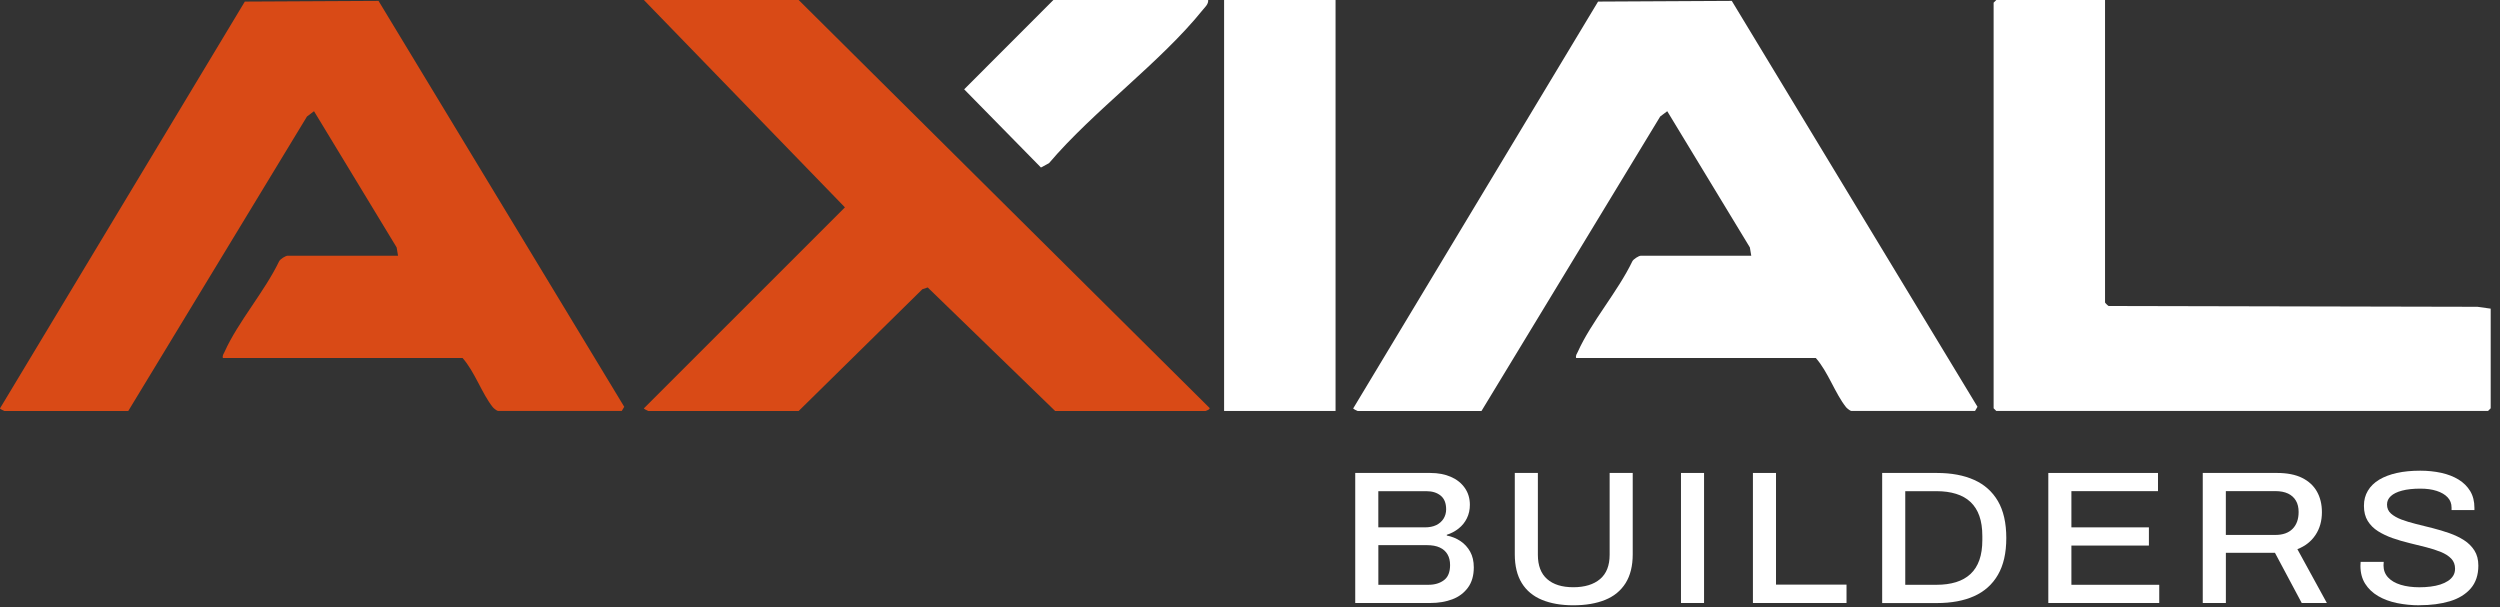 <svg width="214" height="52" viewBox="0 0 214 52" fill="none" xmlns="http://www.w3.org/2000/svg">
<rect x="0" y="0" width="214" height="52" fill="#333333" stroke="none"/>
<g clip-path="url(#clip0_9280_4646)">
<path d="M116.008 51.616V40.485H122.433C123.102 40.485 123.69 40.597 124.196 40.818C124.702 41.039 125.099 41.357 125.387 41.767C125.675 42.179 125.821 42.66 125.821 43.212C125.821 43.633 125.736 44.018 125.566 44.364C125.396 44.709 125.16 45.003 124.86 45.239C124.56 45.479 124.221 45.658 123.845 45.776V45.84C124.278 45.927 124.672 46.085 125.018 46.318C125.366 46.552 125.642 46.855 125.848 47.227C126.054 47.6 126.157 48.046 126.157 48.567C126.157 49.27 125.99 49.849 125.654 50.303C125.318 50.758 124.875 51.091 124.321 51.3C123.766 51.51 123.139 51.616 122.433 51.616H116.008ZM117.984 45.142H121.972C122.348 45.142 122.672 45.079 122.942 44.949C123.211 44.818 123.42 44.633 123.569 44.397C123.714 44.161 123.79 43.894 123.79 43.603C123.79 43.073 123.636 42.682 123.323 42.427C123.011 42.173 122.602 42.045 122.096 42.045H117.984V45.145V45.142ZM117.984 50.058H122.272C122.814 50.058 123.257 49.925 123.605 49.661C123.954 49.397 124.127 48.967 124.127 48.37C124.127 48.012 124.054 47.706 123.905 47.452C123.757 47.197 123.539 47.003 123.245 46.867C122.951 46.73 122.581 46.664 122.132 46.664H117.987V50.055L117.984 50.058Z" fill="white"/>
<path d="M134.678 51.813C133.642 51.813 132.748 51.658 131.996 51.349C131.245 51.04 130.666 50.561 130.266 49.913C129.866 49.264 129.666 48.443 129.666 47.446V40.485H131.642V47.494C131.642 48.412 131.906 49.106 132.436 49.57C132.966 50.037 133.712 50.267 134.678 50.267C135.645 50.267 136.418 50.034 136.963 49.57C137.512 49.106 137.785 48.412 137.785 47.494V40.485H139.761V47.446C139.761 48.44 139.558 49.264 139.152 49.913C138.745 50.561 138.164 51.04 137.403 51.349C136.642 51.658 135.736 51.813 134.675 51.813H134.678Z" fill="white"/>
<path d="M143.892 51.616V40.485H145.867V51.616H143.892Z" fill="white"/>
<path d="M150.05 51.616V40.485H152.026V50.043H158.062V51.616H150.05Z" fill="white"/>
<path d="M161.114 51.616V40.485H165.79C167.036 40.485 168.103 40.682 168.984 41.079C169.866 41.473 170.545 42.079 171.024 42.897C171.5 43.715 171.739 44.767 171.739 46.055C171.739 47.343 171.5 48.382 171.024 49.203C170.548 50.025 169.869 50.634 168.984 51.031C168.1 51.428 167.036 51.622 165.79 51.622H161.114V51.616ZM163.09 50.058H165.772C166.396 50.058 166.951 49.982 167.439 49.831C167.927 49.679 168.339 49.446 168.675 49.134C169.012 48.819 169.263 48.422 169.433 47.943C169.603 47.461 169.688 46.891 169.688 46.23V45.891C169.688 45.221 169.603 44.645 169.433 44.164C169.263 43.682 169.009 43.285 168.675 42.97C168.339 42.654 167.927 42.424 167.439 42.273C166.951 42.121 166.393 42.045 165.772 42.045H163.09V50.061V50.058Z" fill="white"/>
<path d="M175.336 51.616V40.485H184.724V42.042H177.312V45.142H183.946V46.7H177.312V50.058H184.831V51.616H175.336Z" fill="white"/>
<path d="M188.556 51.616V40.485H194.926C195.783 40.485 196.496 40.627 197.062 40.906C197.626 41.188 198.05 41.579 198.332 42.082C198.614 42.585 198.756 43.173 198.756 43.842C198.756 44.588 198.575 45.239 198.208 45.791C197.844 46.343 197.326 46.749 196.656 47.009L199.181 51.619H197.029L194.735 47.318H190.535V51.619H188.559L188.556 51.616ZM190.532 45.791H194.768C195.405 45.791 195.896 45.618 196.241 45.273C196.587 44.927 196.762 44.446 196.762 43.827C196.762 43.449 196.687 43.127 196.532 42.861C196.38 42.597 196.156 42.394 195.862 42.251C195.568 42.112 195.202 42.039 194.768 42.039H190.532V45.788V45.791Z" fill="white"/>
<path d="M207.102 51.813C206.444 51.813 205.808 51.749 205.195 51.625C204.583 51.501 204.041 51.3 203.571 51.025C203.101 50.749 202.729 50.397 202.459 49.97C202.189 49.543 202.053 49.031 202.053 48.437C202.053 48.373 202.053 48.309 202.062 48.249C202.068 48.191 202.071 48.14 202.071 48.094H204.047C204.047 48.128 204.047 48.176 204.038 48.24C204.029 48.303 204.029 48.358 204.029 48.403C204.029 48.803 204.159 49.146 204.417 49.425C204.674 49.706 205.038 49.916 205.501 50.058C205.965 50.2 206.499 50.27 207.099 50.27C207.429 50.27 207.747 50.252 208.053 50.213C208.359 50.176 208.638 50.116 208.893 50.034C209.144 49.952 209.365 49.849 209.553 49.725C209.741 49.6 209.89 49.452 209.996 49.279C210.102 49.106 210.153 48.906 210.153 48.679C210.153 48.334 210.044 48.046 209.826 47.819C209.608 47.591 209.314 47.403 208.944 47.252C208.574 47.1 208.156 46.964 207.693 46.846C207.229 46.727 206.747 46.606 206.253 46.488C205.759 46.37 205.28 46.227 204.814 46.067C204.35 45.903 203.932 45.706 203.562 45.473C203.192 45.239 202.898 44.949 202.68 44.597C202.462 44.245 202.353 43.815 202.353 43.306C202.353 42.797 202.465 42.388 202.689 42.009C202.913 41.63 203.238 41.315 203.659 41.06C204.083 40.806 204.589 40.615 205.177 40.485C205.765 40.354 206.429 40.291 207.171 40.291C207.808 40.291 208.408 40.354 208.971 40.475C209.535 40.6 210.029 40.791 210.453 41.051C210.878 41.312 211.208 41.642 211.45 42.039C211.69 42.439 211.811 42.915 211.811 43.467V43.661H209.853V43.449C209.853 43.103 209.741 42.809 209.517 42.573C209.293 42.333 208.98 42.151 208.58 42.021C208.18 41.891 207.717 41.827 207.186 41.827C206.562 41.827 206.038 41.885 205.617 41.997C205.192 42.109 204.871 42.267 204.656 42.467C204.438 42.667 204.329 42.906 204.329 43.188C204.329 43.503 204.441 43.758 204.665 43.958C204.889 44.158 205.186 44.327 205.556 44.47C205.926 44.609 206.344 44.736 206.808 44.852C207.271 44.967 207.75 45.085 208.238 45.209C208.726 45.333 209.202 45.476 209.668 45.639C210.132 45.803 210.55 46.003 210.92 46.24C211.29 46.476 211.587 46.773 211.811 47.124C212.035 47.476 212.147 47.906 212.147 48.416C212.147 49.215 211.929 49.867 211.496 50.37C211.059 50.873 210.462 51.237 209.705 51.467C208.947 51.694 208.077 51.807 207.102 51.807V51.813Z" fill="white"/>
<path d="M19.08 30.651C19.022 30.414 19.143 30.296 19.225 30.114C20.356 27.584 22.659 24.941 23.886 22.38C23.971 22.183 24.453 21.892 24.607 21.892H34.072L33.953 21.18L26.88 9.519L26.277 9.973L10.979 35.181H0.378C0.357 35.181 -0.019 34.999 -0 34.957L20.956 0.136L32.402 0.076L53.434 34.821L53.225 35.175H42.624C42.545 35.175 42.26 34.954 42.184 34.857C41.248 33.684 40.636 31.817 39.596 30.645H19.08V30.651Z" fill="#D94A16"/>
<path d="M114.323 0H104.783V35.178H114.323V0Z" fill="white"/>
<path d="M68.365 0L103.495 34.878C103.71 35.008 103.213 35.181 103.192 35.181H90.321L79.412 24.605L78.957 24.756L68.365 35.181H55.495C55.474 35.181 55.098 34.999 55.116 34.957L72.326 17.75L55.116 0H68.365Z" fill="#D94A16"/>
<path d="M103.42 0C103.447 0.355 103.168 0.588 102.968 0.833C99.328 5.358 93.622 9.461 89.794 13.968L89.106 14.34L82.533 7.646L90.17 0H103.42Z" fill="white"/>
<path d="M134.916 30.651C134.858 30.414 134.979 30.296 135.061 30.114C136.192 27.584 138.495 24.941 139.722 22.38C139.807 22.183 140.289 21.892 140.443 21.892H149.908L149.789 21.18L142.716 9.519L142.113 9.973L126.815 35.181H116.214C116.193 35.181 115.817 34.999 115.836 34.957L136.795 0.136L148.241 0.076L169.273 34.821L169.064 35.175H158.463C158.384 35.175 158.099 34.954 158.023 34.857C157.087 33.684 156.475 31.817 155.435 30.645H134.919L134.916 30.651Z" fill="white"/>
<path d="M180.191 0V25.893C180.191 25.92 180.425 26.159 180.497 26.193L212.072 26.262L213.203 26.42V34.951L212.975 35.178H170.882L170.654 34.951V0.227L170.882 0H180.194H180.191Z" fill="white"/>
</g>
<defs>
<clipPath id="clip0_9280_4646">
<rect width="213.203" height="51.813" fill="white"/>
</clipPath>
</defs>
</svg>
